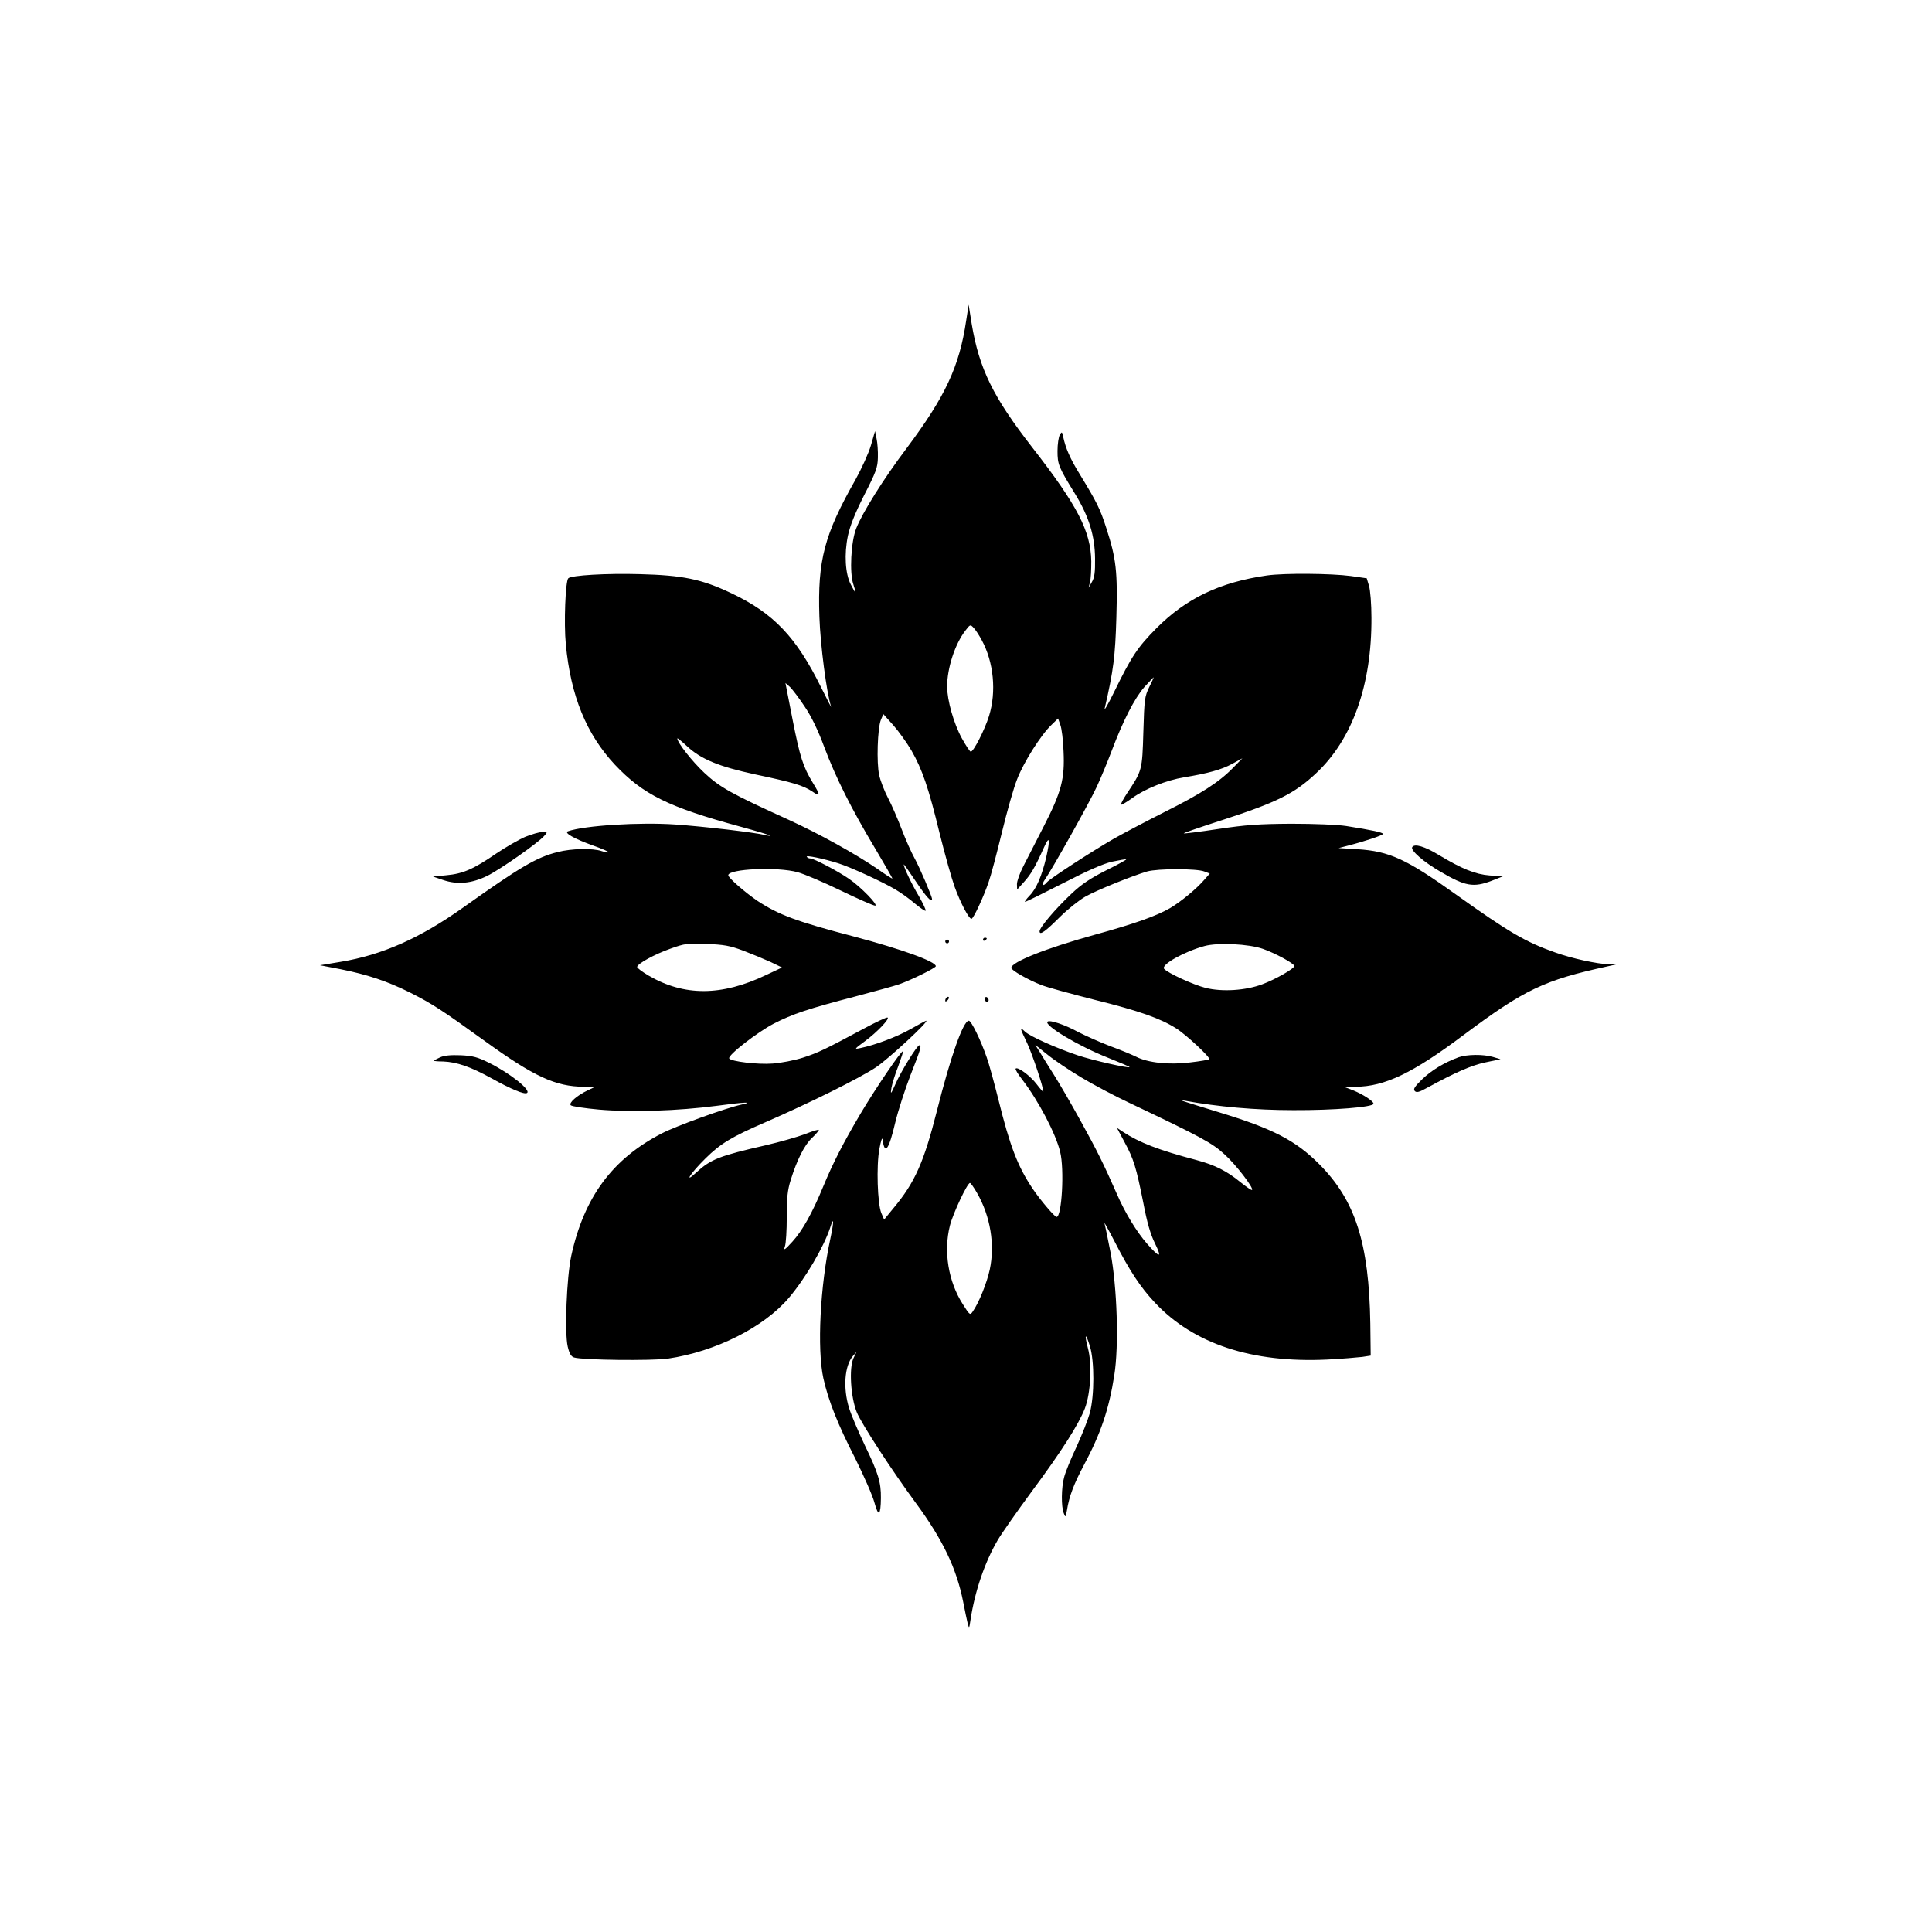 <?xml version="1.0" standalone="no"?>
<!DOCTYPE svg PUBLIC "-//W3C//DTD SVG 20010904//EN"
 "http://www.w3.org/TR/2001/REC-SVG-20010904/DTD/svg10.dtd">
<svg version="1.0" xmlns="http://www.w3.org/2000/svg"
 width="1024pt" height="1024pt" viewBox="0 0 1024 1024"
 preserveAspectRatio="xMidYMid meet">
<g transform="translate(0,1024) scale(0.1,-0.1)"
fill="#000000" stroke="none">
<path d="M5121 8541 c-36 -244 -111 -403 -315 -676 -124 -164 -235 -342 -268
-426 -28 -72 -36 -236 -15 -296 8 -24 13 -43 11 -43 -2 0 -13 19 -25 43 -29
56 -35 160 -15 257 11 52 37 118 86 215 63 123 72 147 73 200 1 33 -2 78 -7
100 l-8 40 -22 -76 c-12 -41 -49 -122 -81 -180 -166 -292 -202 -428 -192 -728
5 -148 38 -404 62 -476 4 -11 -20 35 -53 102 -132 267 -252 393 -476 499 -158
75 -257 95 -486 101 -173 5 -363 -6 -378 -22 -15 -15 -24 -239 -13 -350 26
-274 109 -476 260 -638 149 -158 284 -225 664 -328 84 -23 154 -44 157 -47 3
-3 -8 -2 -24 2 -56 14 -330 46 -477 56 -187 13 -480 -5 -569 -36 -22 -8 32
-39 132 -75 49 -17 86 -34 84 -36 -3 -3 -19 0 -37 6 -46 16 -161 14 -233 -5
-113 -28 -200 -80 -501 -294 -229 -163 -431 -252 -650 -288 l-109 -18 109 -21
c141 -28 246 -63 365 -122 121 -61 173 -95 396 -256 264 -191 378 -244 529
-245 l60 0 -40 -19 c-57 -27 -102 -67 -90 -79 6 -6 73 -16 150 -23 174 -15
417 -7 624 20 146 20 203 22 129 6 -85 -19 -342 -112 -420 -152 -262 -135
-412 -338 -480 -648 -25 -116 -36 -409 -19 -482 9 -38 18 -53 34 -58 45 -14
413 -18 497 -6 252 37 509 166 642 323 87 103 184 268 218 371 20 64 21 35 1
-59 -54 -249 -71 -584 -37 -739 26 -117 75 -242 170 -427 45 -91 91 -195 101
-233 21 -77 33 -68 34 25 1 83 -14 133 -85 279 -35 74 -73 163 -84 199 -32
104 -24 222 20 274 l20 23 -16 -33 c-25 -52 -15 -208 17 -287 26 -63 185 -307
313 -481 143 -194 216 -347 251 -524 9 -47 20 -98 24 -115 8 -28 8 -27 15 20
23 151 75 304 144 422 23 39 104 154 179 256 159 214 250 357 283 442 31 81
39 236 16 320 -20 77 -12 84 11 9 24 -79 24 -262 -1 -354 -10 -36 -42 -117
-71 -180 -30 -63 -59 -135 -65 -160 -15 -54 -16 -156 -2 -190 9 -24 10 -23 17
15 12 76 37 140 90 240 89 166 133 296 161 476 25 156 15 467 -20 651 -15 76
-29 145 -32 155 -4 10 21 -34 54 -98 80 -156 136 -241 213 -323 205 -219 514
-321 914 -302 77 4 160 11 185 14 l45 7 -2 170 c-7 427 -79 653 -272 846 -125
125 -245 187 -531 274 -85 26 -166 51 -180 56 l-25 9 25 -4 c174 -32 375 -50
575 -50 213 -1 425 16 425 34 0 14 -58 51 -108 71 l-47 18 60 1 c154 1 303 72
572 274 324 242 427 291 763 364 l45 10 -36 1 c-65 2 -198 31 -287 63 -156 55
-245 107 -525 307 -263 188 -352 229 -522 240 l-100 6 50 13 c93 24 185 55
185 62 0 8 -57 20 -195 42 -47 7 -166 12 -290 12 -174 -1 -241 -6 -389 -28
-98 -15 -180 -25 -182 -23 -2 2 91 34 206 71 286 93 380 139 494 246 194 180
297 470 295 826 0 71 -6 147 -13 169 l-12 40 -84 12 c-106 14 -352 16 -445 3
-250 -36 -427 -121 -585 -279 -101 -102 -133 -150 -226 -341 -31 -63 -53 -101
-49 -85 47 202 56 278 62 482 7 244 -1 313 -53 473 -34 106 -50 137 -142 288
-50 81 -74 136 -87 197 -6 28 -7 28 -18 10 -6 -11 -12 -49 -12 -85 0 -71 5
-85 94 -229 73 -120 104 -221 105 -341 1 -74 -3 -102 -17 -125 l-17 -30 7 30
c5 17 7 66 7 110 -3 160 -72 294 -314 605 -206 265 -280 415 -320 654 l-16
101 -13 -84z m82 -1693 c64 -117 79 -274 39 -403 -23 -74 -83 -191 -97 -189
-5 1 -26 33 -47 71 -43 78 -78 202 -78 274 0 97 41 225 97 297 25 33 26 33 43
15 10 -10 29 -39 43 -65z m888 -250 c-24 -50 -26 -64 -31 -238 -6 -204 -6
-204 -88 -327 -19 -29 -33 -55 -30 -58 2 -2 29 13 59 35 67 49 182 95 275 110
127 21 199 41 254 71 l55 30 -50 -51 c-74 -76 -171 -138 -361 -233 -93 -47
-215 -111 -270 -142 -121 -70 -338 -211 -355 -231 -21 -26 -31 -15 -11 14 37
52 236 407 275 492 22 47 57 132 79 190 59 157 121 279 173 338 26 28 48 52
49 52 2 0 -9 -24 -23 -52z m-1826 -103 c36 -53 71 -126 104 -215 60 -160 144
-328 270 -538 50 -84 91 -156 91 -158 0 -3 -35 19 -77 49 -118 81 -311 188
-473 262 -302 137 -365 172 -447 249 -65 61 -143 160 -143 182 0 4 22 -14 48
-38 76 -72 172 -111 367 -153 199 -42 252 -58 300 -90 43 -30 44 -20 5 43 -54
88 -70 140 -109 337 l-38 195 25 -22 c13 -13 48 -59 77 -103z m566 -233 c57
-100 90 -195 149 -438 28 -113 64 -241 80 -285 31 -85 75 -169 89 -169 10 0
63 113 91 195 12 33 43 151 70 262 27 111 63 239 81 283 34 89 126 235 182
288 l35 34 12 -34 c7 -18 15 -81 17 -140 7 -146 -11 -215 -105 -398 -41 -80
-90 -175 -108 -211 -19 -37 -34 -79 -34 -95 l1 -29 37 41 c36 40 57 75 106
184 29 65 33 43 11 -55 -23 -97 -52 -166 -88 -202 -17 -18 -28 -33 -24 -33 5
0 94 44 200 98 132 68 214 104 262 115 39 8 72 14 74 12 2 -2 -47 -29 -108
-59 -83 -42 -129 -73 -182 -123 -87 -82 -169 -179 -169 -199 0 -23 29 -3 111
79 41 40 100 87 132 105 60 34 249 110 327 133 56 16 264 16 303 0 l29 -11
-29 -33 c-40 -47 -125 -117 -181 -150 -75 -43 -188 -83 -402 -142 -256 -71
-440 -144 -440 -175 0 -13 92 -65 160 -91 30 -12 159 -47 285 -79 234 -58 346
-98 428 -150 53 -33 185 -156 176 -164 -3 -3 -48 -11 -101 -17 -110 -14 -224
-2 -286 30 -20 10 -82 36 -137 56 -55 21 -131 55 -170 75 -71 39 -152 66 -163
55 -20 -19 165 -130 320 -191 65 -26 117 -48 115 -50 -6 -7 -198 37 -273 62
-116 39 -255 101 -281 126 -30 28 -29 23 12 -63 28 -61 85 -231 85 -256 0 -3
-16 15 -35 40 -34 45 -101 95 -112 83 -3 -3 12 -29 35 -58 86 -112 178 -287
201 -383 23 -92 9 -345 -19 -345 -10 0 -86 89 -127 150 -79 118 -120 224 -182
475 -22 88 -49 187 -61 220 -32 93 -82 195 -95 195 -30 0 -97 -191 -170 -481
-68 -268 -116 -377 -229 -512 l-50 -61 -15 35 c-20 49 -27 248 -10 340 8 43
15 64 17 49 11 -85 33 -55 67 90 15 63 52 177 81 252 54 137 60 158 47 158
-12 0 -98 -139 -127 -206 -25 -56 -27 -57 -21 -19 4 22 20 74 36 114 15 41 27
77 25 79 -7 7 -143 -193 -224 -329 -94 -159 -147 -263 -198 -386 -58 -141
-111 -236 -164 -294 -41 -45 -48 -49 -40 -26 6 16 10 86 10 157 0 102 4 142
21 196 33 106 73 186 113 223 20 19 36 38 36 42 0 4 -33 -6 -73 -22 -40 -15
-134 -42 -208 -59 -245 -56 -291 -74 -367 -143 -71 -66 -33 -6 47 73 80 79
138 114 318 192 228 99 501 234 587 292 67 45 284 246 265 246 -3 0 -40 -20
-82 -44 -72 -41 -188 -85 -267 -101 -34 -7 -33 -6 25 37 65 48 133 120 119
125 -5 2 -61 -24 -124 -58 -207 -111 -244 -129 -325 -155 -44 -14 -116 -28
-160 -31 -80 -6 -220 11 -230 27 -10 16 149 139 235 184 101 52 182 79 435
145 105 28 208 56 230 64 66 23 195 87 195 96 0 25 -181 90 -433 157 -306 80
-399 115 -512 189 -62 42 -155 122 -155 136 0 34 261 46 368 16 34 -9 137 -53
228 -97 91 -44 173 -80 182 -80 21 0 -76 100 -138 142 -59 41 -187 108 -205
108 -8 0 -16 4 -19 9 -7 10 90 -10 168 -35 62 -19 236 -99 301 -138 28 -16 74
-49 103 -74 29 -24 55 -42 58 -39 3 3 -13 37 -35 76 -39 65 -81 154 -81 169 0
4 29 -37 65 -91 55 -82 85 -114 85 -92 0 14 -66 168 -92 215 -17 30 -48 100
-69 155 -21 55 -53 129 -72 165 -19 36 -40 90 -47 121 -15 66 -9 250 9 294
l13 30 53 -59 c29 -33 72 -93 96 -134z m-891 -1061 c47 -18 112 -45 145 -60
l60 -29 -85 -40 c-235 -112 -433 -113 -622 -3 -34 20 -62 41 -61 46 1 17 92
67 177 97 75 27 89 29 191 25 93 -4 123 -9 195 -36z m2753 10 c66 -23 167 -78
167 -91 0 -14 -100 -71 -170 -97 -88 -33 -212 -41 -300 -19 -67 17 -201 79
-220 101 -18 22 108 92 215 121 71 19 234 11 308 -15z m-963 -681 c63 -38 178
-99 255 -135 385 -183 440 -213 506 -274 60 -54 155 -178 145 -188 -2 -3 -30
16 -61 41 -72 59 -135 91 -232 117 -204 54 -304 93 -391 150 l-32 21 40 -75
c49 -90 62 -133 100 -323 20 -105 38 -167 62 -215 39 -79 25 -78 -44 1 -54 62
-115 162 -158 261 -70 159 -105 230 -193 389 -50 91 -114 201 -142 245 -28 44
-61 97 -74 119 l-24 38 64 -51 c35 -29 116 -83 179 -121z m-552 -612 c72 -125
96 -275 68 -407 -15 -70 -58 -177 -90 -222 -14 -21 -16 -20 -52 37 -78 121
-104 281 -69 419 16 63 92 225 106 225 4 0 21 -24 37 -52z"/>
<path d="M5210 5259 c0 -5 5 -7 10 -4 6 3 10 8 10 11 0 2 -4 4 -10 4 -5 0 -10
-5 -10 -11z"/>
<path d="M5010 5250 c0 -5 5 -10 10 -10 6 0 10 5 10 10 0 6 -4 10 -10 10 -5 0
-10 -4 -10 -10z"/>
<path d="M5017 4953 c-4 -3 -7 -11 -7 -17 0 -6 5 -5 12 2 6 6 9 14 7 17 -3 3
-9 2 -12 -2z"/>
<path d="M5220 4946 c0 -9 5 -16 10 -16 6 0 10 4 10 9 0 6 -4 13 -10 16 -5 3
-10 -1 -10 -9z"/>
<path d="M2785 5805 c-33 -14 -103 -54 -155 -89 -121 -83 -176 -107 -264 -115
l-71 -7 53 -18 c76 -26 152 -19 235 22 67 33 267 173 301 211 19 21 19 21 -10
21 -16 0 -56 -12 -89 -25z"/>
<path d="M7485 5750 c-10 -17 59 -78 151 -131 131 -77 174 -84 271 -47 l58 23
-70 5 c-77 6 -149 36 -270 109 -74 45 -128 61 -140 41z"/>
<path d="M2333 4636 c-18 -8 -33 -16 -33 -18 0 -2 22 -4 49 -4 73 -3 145 -28
256 -89 102 -57 174 -87 188 -78 24 14 -90 105 -201 160 -60 30 -86 37 -150
40 -53 2 -87 -1 -109 -11z"/>
<path d="M7730 4636 c-76 -28 -143 -69 -192 -116 -41 -40 -49 -53 -39 -63 9
-9 23 -6 64 17 148 81 234 119 309 135 l81 17 -40 12 c-52 15 -138 14 -183 -2z"/>
</g>
</svg>

